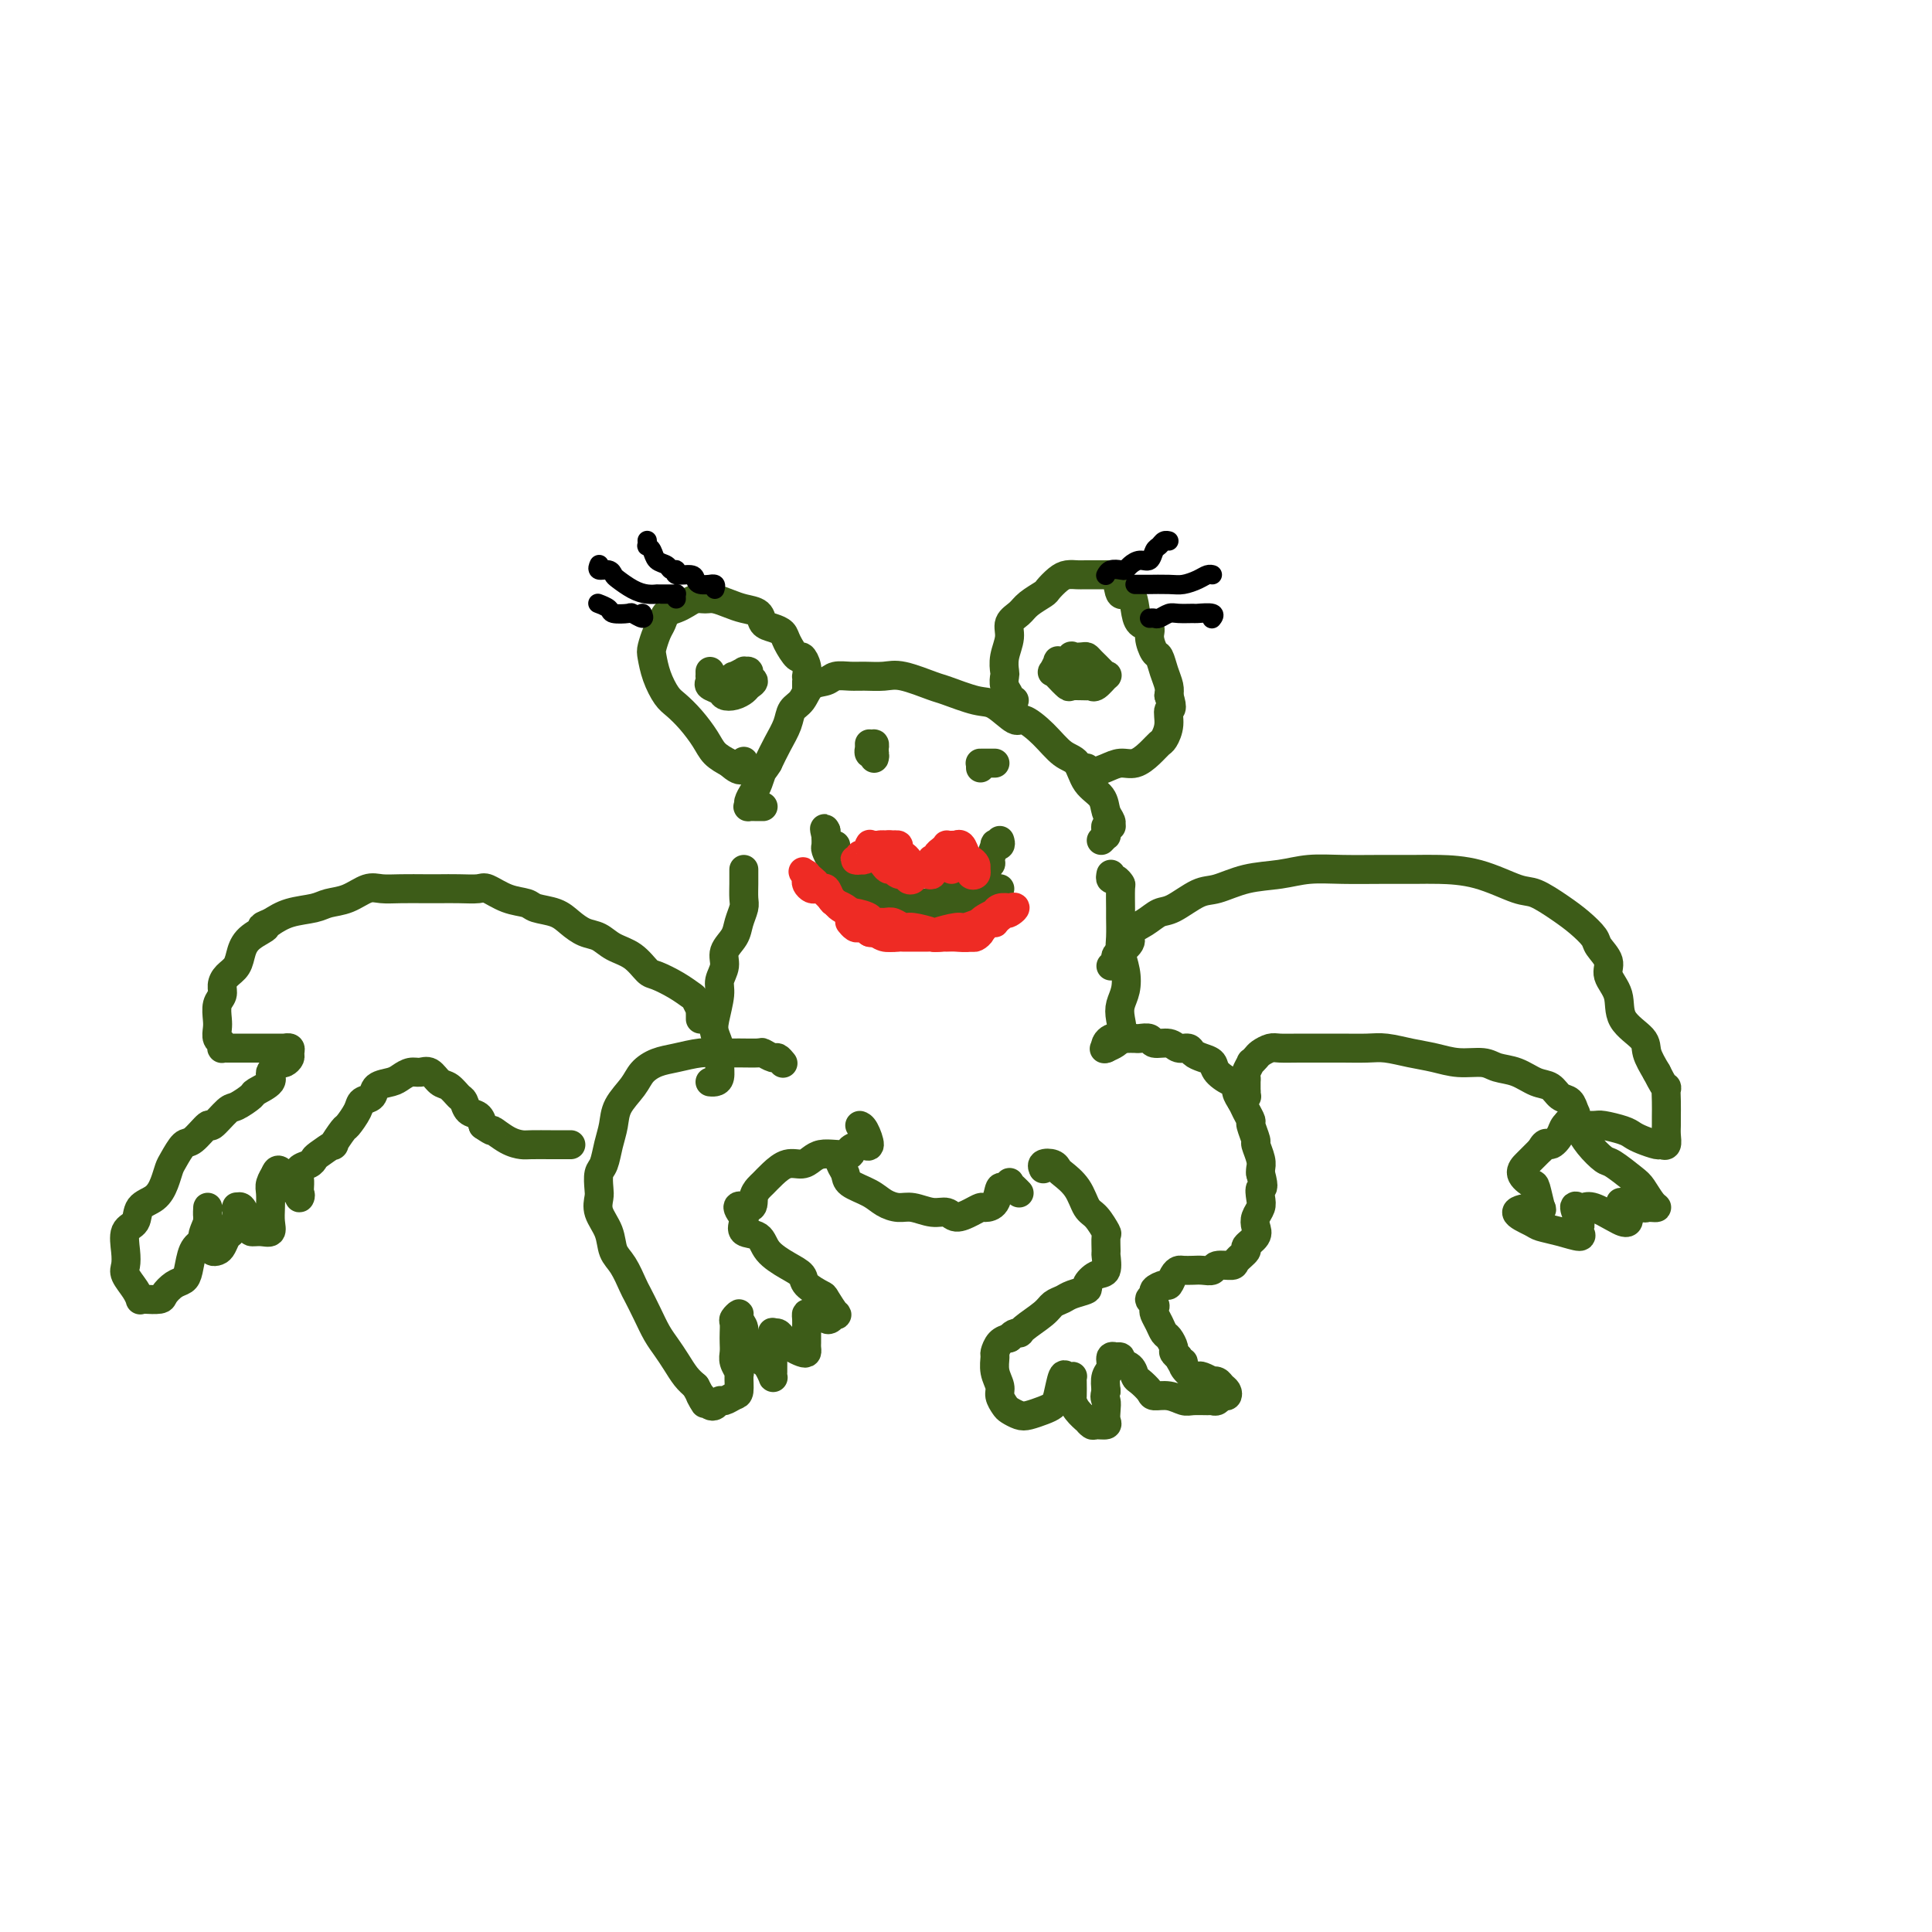 <svg viewBox='0 0 400 400' version='1.1' xmlns='http://www.w3.org/2000/svg' xmlns:xlink='http://www.w3.org/1999/xlink'><g fill='none' stroke='#3D5C18' stroke-width='6' stroke-linecap='round' stroke-linejoin='round'><path d='M228,174c0.425,-0.445 0.850,-0.890 1,-1c0.150,-0.110 0.026,0.115 0,0c-0.026,-0.115 0.047,-0.569 0,-1c-0.047,-0.431 -0.212,-0.838 0,-1c0.212,-0.162 0.802,-0.077 1,0c0.198,0.077 0.005,0.146 0,0c-0.005,-0.146 0.179,-0.508 0,-1c-0.179,-0.492 -0.722,-1.113 -1,-2c-0.278,-0.887 -0.292,-2.039 -1,-3c-0.708,-0.961 -2.109,-1.730 -3,-3c-0.891,-1.270 -1.273,-3.041 -2,-4c-0.727,-0.959 -1.801,-1.105 -3,-2c-1.199,-0.895 -2.523,-2.539 -4,-4c-1.477,-1.461 -3.107,-2.738 -4,-3c-0.893,-0.262 -1.051,0.492 -2,0c-0.949,-0.492 -2.691,-2.230 -4,-3c-1.309,-0.770 -2.187,-0.570 -4,-1c-1.813,-0.430 -4.561,-1.488 -6,-2c-1.439,-0.512 -1.567,-0.477 -3,-1c-1.433,-0.523 -4.170,-1.605 -6,-2c-1.830,-0.395 -2.754,-0.102 -4,0c-1.246,0.102 -2.813,0.014 -4,0c-1.187,-0.014 -1.994,0.044 -3,0c-1.006,-0.044 -2.210,-0.192 -3,0c-0.790,0.192 -1.167,0.725 -2,1c-0.833,0.275 -2.124,0.292 -3,1c-0.876,0.708 -1.337,2.107 -2,3c-0.663,0.893 -1.528,1.281 -2,2c-0.472,0.719 -0.550,1.771 -1,3c-0.450,1.229 -1.271,2.637 -2,4c-0.729,1.363 -1.364,2.682 -2,4'/><path d='M159,158c-1.570,2.545 -0.995,0.906 -1,1c-0.005,0.094 -0.592,1.920 -1,3c-0.408,1.080 -0.639,1.414 -1,2c-0.361,0.586 -0.853,1.425 -1,2c-0.147,0.575 0.052,0.886 0,1c-0.052,0.114 -0.354,0.031 0,0c0.354,-0.031 1.365,-0.008 2,0c0.635,0.008 0.896,0.002 1,0c0.104,-0.002 0.052,-0.001 0,0'/><path d='M167,143c-0.000,-0.444 -0.000,-0.888 0,-1c0.000,-0.112 0.001,0.108 0,0c-0.001,-0.108 -0.004,-0.545 0,-1c0.004,-0.455 0.013,-0.928 0,-1c-0.013,-0.072 -0.049,0.258 0,0c0.049,-0.258 0.183,-1.105 0,-2c-0.183,-0.895 -0.681,-1.837 -1,-2c-0.319,-0.163 -0.457,0.452 -1,0c-0.543,-0.452 -1.492,-1.970 -2,-3c-0.508,-1.030 -0.576,-1.571 -1,-2c-0.424,-0.429 -1.204,-0.745 -2,-1c-0.796,-0.255 -1.606,-0.451 -2,-1c-0.394,-0.549 -0.370,-1.453 -1,-2c-0.630,-0.547 -1.912,-0.736 -3,-1c-1.088,-0.264 -1.982,-0.604 -3,-1c-1.018,-0.396 -2.159,-0.849 -3,-1c-0.841,-0.151 -1.381,0.000 -2,0c-0.619,-0.000 -1.318,-0.151 -2,0c-0.682,0.151 -1.348,0.606 -2,1c-0.652,0.394 -1.288,0.729 -2,1c-0.712,0.271 -1.498,0.480 -2,1c-0.502,0.520 -0.721,1.352 -1,2c-0.279,0.648 -0.619,1.112 -1,2c-0.381,0.888 -0.805,2.201 -1,3c-0.195,0.799 -0.163,1.084 0,2c0.163,0.916 0.456,2.465 1,4c0.544,1.535 1.338,3.058 2,4c0.662,0.942 1.191,1.302 2,2c0.809,0.698 1.897,1.733 3,3c1.103,1.267 2.220,2.764 3,4c0.780,1.236 1.223,2.210 2,3c0.777,0.790 1.889,1.395 3,2'/><path d='M151,158c3.000,2.786 3.000,0.750 3,0c0.000,-0.750 0.000,-0.214 0,0c0.000,0.214 0.000,0.107 0,0'/><path d='M210,145c-0.425,0.005 -0.850,0.010 -1,0c-0.150,-0.010 -0.026,-0.034 0,0c0.026,0.034 -0.045,0.127 0,0c0.045,-0.127 0.207,-0.473 0,-1c-0.207,-0.527 -0.783,-1.236 -1,-2c-0.217,-0.764 -0.074,-1.584 0,-2c0.074,-0.416 0.079,-0.429 0,-1c-0.079,-0.571 -0.241,-1.700 0,-3c0.241,-1.300 0.884,-2.772 1,-4c0.116,-1.228 -0.296,-2.212 0,-3c0.296,-0.788 1.301,-1.381 2,-2c0.699,-0.619 1.093,-1.266 2,-2c0.907,-0.734 2.327,-1.556 3,-2c0.673,-0.444 0.601,-0.511 1,-1c0.399,-0.489 1.271,-1.399 2,-2c0.729,-0.601 1.314,-0.893 2,-1c0.686,-0.107 1.473,-0.028 2,0c0.527,0.028 0.795,0.005 2,0c1.205,-0.005 3.349,0.007 4,0c0.651,-0.007 -0.190,-0.032 0,0c0.190,0.032 1.412,0.120 2,1c0.588,0.880 0.544,2.550 1,3c0.456,0.450 1.414,-0.320 2,0c0.586,0.320 0.801,1.729 1,3c0.199,1.271 0.382,2.405 1,3c0.618,0.595 1.671,0.652 2,1c0.329,0.348 -0.066,0.989 0,2c0.066,1.011 0.592,2.392 1,3c0.408,0.608 0.697,0.441 1,1c0.303,0.559 0.620,1.843 1,3c0.380,1.157 0.823,2.188 1,3c0.177,0.812 0.089,1.406 0,2'/><path d='M242,144c1.069,3.328 0.243,2.649 0,3c-0.243,0.351 0.098,1.734 0,3c-0.098,1.266 -0.634,2.415 -1,3c-0.366,0.585 -0.562,0.604 -1,1c-0.438,0.396 -1.119,1.168 -2,2c-0.881,0.832 -1.963,1.725 -3,2c-1.037,0.275 -2.029,-0.069 -3,0c-0.971,0.069 -1.920,0.551 -3,1c-1.080,0.449 -2.289,0.866 -3,1c-0.711,0.134 -0.922,-0.016 -1,0c-0.078,0.016 -0.021,0.197 0,0c0.021,-0.197 0.006,-0.770 0,-1c-0.006,-0.230 -0.003,-0.115 0,0'/><path d='M220,137c-0.452,0.062 -0.904,0.123 -1,0c-0.096,-0.123 0.164,-0.432 0,0c-0.164,0.432 -0.751,1.604 -1,2c-0.249,0.396 -0.162,0.015 0,0c0.162,-0.015 0.397,0.335 1,1c0.603,0.665 1.575,1.644 2,2c0.425,0.356 0.303,0.088 1,0c0.697,-0.088 2.212,0.005 3,0c0.788,-0.005 0.850,-0.109 1,0c0.150,0.109 0.387,0.429 1,0c0.613,-0.429 1.601,-1.607 2,-2c0.399,-0.393 0.210,-0.000 0,0c-0.210,0.000 -0.442,-0.392 -1,-1c-0.558,-0.608 -1.442,-1.433 -2,-2c-0.558,-0.567 -0.790,-0.877 -1,-1c-0.210,-0.123 -0.398,-0.058 -1,0c-0.602,0.058 -1.619,0.110 -2,0c-0.381,-0.110 -0.126,-0.383 0,0c0.126,0.383 0.124,1.423 0,2c-0.124,0.577 -0.369,0.692 0,1c0.369,0.308 1.354,0.810 2,1c0.646,0.190 0.954,0.067 1,0c0.046,-0.067 -0.170,-0.078 0,0c0.170,0.078 0.725,0.245 1,0c0.275,-0.245 0.270,-0.901 0,-1c-0.270,-0.099 -0.803,0.358 -1,0c-0.197,-0.358 -0.056,-1.531 0,-2c0.056,-0.469 0.028,-0.235 0,0'/><path d='M147,139c0.004,0.446 0.008,0.893 0,1c-0.008,0.107 -0.028,-0.125 0,0c0.028,0.125 0.104,0.609 0,1c-0.104,0.391 -0.389,0.690 0,1c0.389,0.310 1.452,0.630 2,1c0.548,0.370 0.583,0.790 1,1c0.417,0.210 1.218,0.211 2,0c0.782,-0.211 1.545,-0.635 2,-1c0.455,-0.365 0.601,-0.672 1,-1c0.399,-0.328 1.051,-0.677 1,-1c-0.051,-0.323 -0.806,-0.618 -1,-1c-0.194,-0.382 0.173,-0.849 0,-1c-0.173,-0.151 -0.885,0.016 -1,0c-0.115,-0.016 0.365,-0.213 0,0c-0.365,0.213 -1.577,0.838 -2,1c-0.423,0.162 -0.057,-0.139 0,0c0.057,0.139 -0.195,0.717 0,1c0.195,0.283 0.836,0.272 1,0c0.164,-0.272 -0.148,-0.804 0,-1c0.148,-0.196 0.757,-0.056 1,0c0.243,0.056 0.122,0.028 0,0'/><path d='M207,174c0.123,0.399 0.245,0.799 0,1c-0.245,0.201 -0.858,0.204 -1,0c-0.142,-0.204 0.188,-0.616 0,0c-0.188,0.616 -0.893,2.259 -1,3c-0.107,0.741 0.386,0.580 0,1c-0.386,0.420 -1.650,1.422 -2,2c-0.350,0.578 0.216,0.732 0,1c-0.216,0.268 -1.213,0.650 -2,1c-0.787,0.350 -1.366,0.667 -2,1c-0.634,0.333 -1.325,0.681 -2,1c-0.675,0.319 -1.336,0.608 -2,1c-0.664,0.392 -1.333,0.886 -2,1c-0.667,0.114 -1.333,-0.151 -2,0c-0.667,0.151 -1.334,0.717 -2,1c-0.666,0.283 -1.329,0.283 -2,0c-0.671,-0.283 -1.348,-0.851 -2,-1c-0.652,-0.149 -1.278,0.120 -2,0c-0.722,-0.120 -1.541,-0.628 -2,-1c-0.459,-0.372 -0.557,-0.609 -1,-1c-0.443,-0.391 -1.232,-0.935 -2,-1c-0.768,-0.065 -1.515,0.349 -2,0c-0.485,-0.349 -0.708,-1.459 -1,-2c-0.292,-0.541 -0.653,-0.511 -1,-1c-0.347,-0.489 -0.682,-1.497 -1,-2c-0.318,-0.503 -0.621,-0.502 -1,-1c-0.379,-0.498 -0.833,-1.494 -1,-2c-0.167,-0.506 -0.045,-0.521 0,-1c0.045,-0.479 0.013,-1.423 0,-2c-0.013,-0.577 -0.006,-0.789 0,-1'/><path d='M171,172c-0.607,-1.287 -0.125,0.495 0,1c0.125,0.505 -0.109,-0.266 0,0c0.109,0.266 0.559,1.568 1,2c0.441,0.432 0.873,-0.005 1,0c0.127,0.005 -0.051,0.452 0,1c0.051,0.548 0.333,1.199 1,2c0.667,0.801 1.721,1.754 2,2c0.279,0.246 -0.217,-0.214 0,0c0.217,0.214 1.146,1.104 2,2c0.854,0.896 1.633,1.799 2,2c0.367,0.201 0.321,-0.301 1,0c0.679,0.301 2.082,1.405 3,2c0.918,0.595 1.352,0.681 2,1c0.648,0.319 1.509,0.871 2,1c0.491,0.129 0.611,-0.166 1,0c0.389,0.166 1.049,0.791 2,1c0.951,0.209 2.195,0.000 3,0c0.805,-0.000 1.170,0.208 2,0c0.830,-0.208 2.125,-0.834 3,-1c0.875,-0.166 1.331,0.127 2,0c0.669,-0.127 1.551,-0.675 2,-1c0.449,-0.325 0.464,-0.427 1,-1c0.536,-0.573 1.594,-1.618 2,-2c0.406,-0.382 0.160,-0.102 0,0c-0.160,0.102 -0.235,0.028 0,0c0.235,-0.028 0.782,-0.008 1,0c0.218,0.008 0.109,0.004 0,0'/><path d='M180,155c0.422,-0.541 0.845,-1.082 1,-1c0.155,0.082 0.043,0.789 0,1c-0.043,0.211 -0.015,-0.072 0,0c0.015,0.072 0.018,0.499 0,1c-0.018,0.501 -0.057,1.078 0,1c0.057,-0.078 0.212,-0.809 0,-1c-0.212,-0.191 -0.789,0.159 -1,0c-0.211,-0.159 -0.057,-0.826 0,-1c0.057,-0.174 0.015,0.145 0,0c-0.015,-0.145 -0.004,-0.756 0,-1c0.004,-0.244 0.002,-0.122 0,0'/><path d='M203,159c0.002,-0.423 0.004,-0.845 0,-1c-0.004,-0.155 -0.012,-0.041 0,0c0.012,0.041 0.046,0.011 0,0c-0.046,-0.011 -0.170,-0.003 0,0c0.170,0.003 0.634,0.001 1,0c0.366,-0.001 0.634,-0.000 1,0c0.366,0.000 0.829,0.000 1,0c0.171,-0.000 0.049,-0.000 0,0c-0.049,0.000 -0.024,0.000 0,0'/><path d='M229,217c-0.007,-0.022 -0.014,-0.044 0,0c0.014,0.044 0.048,0.156 0,0c-0.048,-0.156 -0.178,-0.578 0,-1c0.178,-0.422 0.662,-0.845 1,-1c0.338,-0.155 0.529,-0.043 1,0c0.471,0.043 1.224,0.015 2,0c0.776,-0.015 1.577,-0.019 2,0c0.423,0.019 0.469,0.062 1,0c0.531,-0.062 1.547,-0.228 2,0c0.453,0.228 0.344,0.849 1,1c0.656,0.151 2.076,-0.166 3,0c0.924,0.166 1.351,0.817 2,1c0.649,0.183 1.520,-0.103 2,0c0.480,0.103 0.570,0.596 1,1c0.430,0.404 1.201,0.720 2,1c0.799,0.280 1.625,0.526 2,1c0.375,0.474 0.300,1.177 1,2c0.700,0.823 2.176,1.767 3,2c0.824,0.233 0.995,-0.246 1,0c0.005,0.246 -0.158,1.215 0,2c0.158,0.785 0.635,1.384 1,2c0.365,0.616 0.619,1.248 1,2c0.381,0.752 0.891,1.622 1,2c0.109,0.378 -0.181,0.262 0,1c0.181,0.738 0.833,2.330 1,3c0.167,0.670 -0.151,0.417 0,1c0.151,0.583 0.771,2.003 1,3c0.229,0.997 0.065,1.571 0,2c-0.065,0.429 -0.033,0.715 0,1'/><path d='M261,243c0.932,3.523 0.263,2.831 0,3c-0.263,0.169 -0.121,1.200 0,2c0.121,0.800 0.220,1.370 0,2c-0.220,0.630 -0.761,1.320 -1,2c-0.239,0.680 -0.176,1.352 0,2c0.176,0.648 0.467,1.274 0,2c-0.467,0.726 -1.691,1.553 -2,2c-0.309,0.447 0.297,0.516 0,1c-0.297,0.484 -1.497,1.384 -2,2c-0.503,0.616 -0.308,0.950 -1,1c-0.692,0.050 -2.269,-0.183 -3,0c-0.731,0.183 -0.616,0.781 -1,1c-0.384,0.219 -1.269,0.061 -2,0c-0.731,-0.061 -1.310,-0.023 -2,0c-0.690,0.023 -1.493,0.030 -2,0c-0.507,-0.030 -0.718,-0.096 -1,0c-0.282,0.096 -0.635,0.354 -1,1c-0.365,0.646 -0.744,1.679 -1,2c-0.256,0.321 -0.391,-0.069 -1,0c-0.609,0.069 -1.694,0.596 -2,1c-0.306,0.404 0.166,0.685 0,1c-0.166,0.315 -0.970,0.664 -1,1c-0.030,0.336 0.713,0.657 1,1c0.287,0.343 0.118,0.707 0,1c-0.118,0.293 -0.185,0.516 0,1c0.185,0.484 0.623,1.229 1,2c0.377,0.771 0.692,1.569 1,2c0.308,0.431 0.608,0.497 1,1c0.392,0.503 0.875,1.443 1,2c0.125,0.557 -0.107,0.731 0,1c0.107,0.269 0.554,0.635 1,1'/><path d='M244,281c1.029,2.364 1.100,1.273 1,1c-0.100,-0.273 -0.373,0.270 0,1c0.373,0.730 1.391,1.646 2,2c0.609,0.354 0.807,0.147 1,0c0.193,-0.147 0.380,-0.232 1,0c0.620,0.232 1.672,0.783 2,1c0.328,0.217 -0.069,0.101 0,0c0.069,-0.101 0.604,-0.186 1,0c0.396,0.186 0.653,0.642 1,1c0.347,0.358 0.783,0.618 1,1c0.217,0.382 0.215,0.887 0,1c-0.215,0.113 -0.642,-0.166 -1,0c-0.358,0.166 -0.647,0.778 -1,1c-0.353,0.222 -0.768,0.056 -1,0c-0.232,-0.056 -0.279,-0.000 -1,0c-0.721,0.000 -2.114,-0.054 -3,0c-0.886,0.054 -1.263,0.218 -2,0c-0.737,-0.218 -1.833,-0.817 -3,-1c-1.167,-0.183 -2.405,0.049 -3,0c-0.595,-0.049 -0.545,-0.380 -1,-1c-0.455,-0.620 -1.413,-1.529 -2,-2c-0.587,-0.471 -0.802,-0.505 -1,-1c-0.198,-0.495 -0.378,-1.453 -1,-2c-0.622,-0.547 -1.687,-0.684 -2,-1c-0.313,-0.316 0.127,-0.811 0,-1c-0.127,-0.189 -0.822,-0.074 -1,0c-0.178,0.074 0.162,0.105 0,0c-0.162,-0.105 -0.827,-0.348 -1,0c-0.173,0.348 0.146,1.286 0,2c-0.146,0.714 -0.756,1.204 -1,2c-0.244,0.796 -0.122,1.898 0,3'/><path d='M229,288c-0.466,1.443 -0.132,1.549 0,2c0.132,0.451 0.061,1.246 0,2c-0.061,0.754 -0.112,1.466 0,2c0.112,0.534 0.385,0.891 0,1c-0.385,0.109 -1.430,-0.029 -2,0c-0.570,0.029 -0.664,0.225 -1,0c-0.336,-0.225 -0.913,-0.870 -1,-1c-0.087,-0.130 0.317,0.256 0,0c-0.317,-0.256 -1.353,-1.154 -2,-2c-0.647,-0.846 -0.905,-1.638 -1,-2c-0.095,-0.362 -0.029,-0.292 0,-1c0.029,-0.708 0.019,-2.193 0,-3c-0.019,-0.807 -0.047,-0.935 0,-1c0.047,-0.065 0.168,-0.067 0,0c-0.168,0.067 -0.624,0.203 -1,0c-0.376,-0.203 -0.671,-0.744 -1,0c-0.329,0.744 -0.693,2.775 -1,4c-0.307,1.225 -0.558,1.646 -1,2c-0.442,0.354 -1.074,0.643 -2,1c-0.926,0.357 -2.147,0.783 -3,1c-0.853,0.217 -1.338,0.225 -2,0c-0.662,-0.225 -1.502,-0.681 -2,-1c-0.498,-0.319 -0.655,-0.499 -1,-1c-0.345,-0.501 -0.878,-1.324 -1,-2c-0.122,-0.676 0.166,-1.207 0,-2c-0.166,-0.793 -0.785,-1.848 -1,-3c-0.215,-1.152 -0.027,-2.402 0,-3c0.027,-0.598 -0.108,-0.546 0,-1c0.108,-0.454 0.459,-1.416 1,-2c0.541,-0.584 1.270,-0.792 2,-1'/><path d='M209,277c0.915,-1.290 1.701,-1.014 2,-1c0.299,0.014 0.109,-0.234 1,-1c0.891,-0.766 2.863,-2.051 4,-3c1.137,-0.949 1.438,-1.563 2,-2c0.562,-0.437 1.386,-0.699 2,-1c0.614,-0.301 1.020,-0.642 2,-1c0.980,-0.358 2.536,-0.734 3,-1c0.464,-0.266 -0.163,-0.422 0,-1c0.163,-0.578 1.115,-1.577 2,-2c0.885,-0.423 1.703,-0.268 2,-1c0.297,-0.732 0.074,-2.350 0,-3c-0.074,-0.650 0.002,-0.332 0,-1c-0.002,-0.668 -0.082,-2.321 0,-3c0.082,-0.679 0.327,-0.385 0,-1c-0.327,-0.615 -1.226,-2.139 -2,-3c-0.774,-0.861 -1.425,-1.057 -2,-2c-0.575,-0.943 -1.076,-2.632 -2,-4c-0.924,-1.368 -2.272,-2.415 -3,-3c-0.728,-0.585 -0.836,-0.706 -1,-1c-0.164,-0.294 -0.384,-0.759 -1,-1c-0.616,-0.241 -1.627,-0.257 -2,0c-0.373,0.257 -0.106,0.788 0,1c0.106,0.212 0.053,0.106 0,0'/><path d='M162,220c0.099,0.121 0.198,0.243 0,0c-0.198,-0.243 -0.692,-0.850 -1,-1c-0.308,-0.150 -0.431,0.156 -1,0c-0.569,-0.156 -1.585,-0.775 -2,-1c-0.415,-0.225 -0.228,-0.057 -1,0c-0.772,0.057 -2.503,0.004 -4,0c-1.497,-0.004 -2.761,0.043 -4,0c-1.239,-0.043 -2.452,-0.175 -4,0c-1.548,0.175 -3.430,0.658 -5,1c-1.570,0.342 -2.826,0.545 -4,1c-1.174,0.455 -2.265,1.163 -3,2c-0.735,0.837 -1.114,1.804 -2,3c-0.886,1.196 -2.280,2.623 -3,4c-0.720,1.377 -0.768,2.705 -1,4c-0.232,1.295 -0.650,2.559 -1,4c-0.350,1.441 -0.631,3.060 -1,4c-0.369,0.940 -0.824,1.202 -1,2c-0.176,0.798 -0.073,2.132 0,3c0.073,0.868 0.116,1.270 0,2c-0.116,0.730 -0.392,1.789 0,3c0.392,1.211 1.452,2.574 2,4c0.548,1.426 0.584,2.916 1,4c0.416,1.084 1.214,1.764 2,3c0.786,1.236 1.562,3.030 2,4c0.438,0.970 0.540,1.116 1,2c0.460,0.884 1.278,2.506 2,4c0.722,1.494 1.348,2.862 2,4c0.652,1.138 1.329,2.047 2,3c0.671,0.953 1.334,1.949 2,3c0.666,1.051 1.333,2.157 2,3c0.667,0.843 1.333,1.421 2,2'/><path d='M144,287c3.273,5.977 1.455,2.918 1,2c-0.455,-0.918 0.455,0.305 1,1c0.545,0.695 0.727,0.862 1,1c0.273,0.138 0.637,0.246 1,0c0.363,-0.246 0.724,-0.847 1,-1c0.276,-0.153 0.467,0.143 1,0c0.533,-0.143 1.407,-0.724 2,-1c0.593,-0.276 0.905,-0.248 1,-1c0.095,-0.752 -0.027,-2.284 0,-3c0.027,-0.716 0.203,-0.614 0,-1c-0.203,-0.386 -0.786,-1.259 -1,-2c-0.214,-0.741 -0.058,-1.350 0,-2c0.058,-0.650 0.020,-1.341 0,-2c-0.020,-0.659 -0.021,-1.285 0,-2c0.021,-0.715 0.062,-1.520 0,-2c-0.062,-0.480 -0.229,-0.634 0,-1c0.229,-0.366 0.853,-0.944 1,-1c0.147,-0.056 -0.182,0.408 0,1c0.182,0.592 0.875,1.311 1,2c0.125,0.689 -0.318,1.349 0,2c0.318,0.651 1.395,1.292 2,2c0.605,0.708 0.736,1.483 1,2c0.264,0.517 0.659,0.777 1,1c0.341,0.223 0.627,0.411 1,1c0.373,0.589 0.832,1.581 1,2c0.168,0.419 0.045,0.267 0,0c-0.045,-0.267 -0.012,-0.649 0,-1c0.012,-0.351 0.003,-0.671 0,-1c-0.003,-0.329 -0.001,-0.665 0,-1c0.001,-0.335 0.000,-0.667 0,-1c-0.000,-0.333 -0.000,-0.666 0,-1'/><path d='M160,280c-0.003,-1.104 -0.012,-1.365 0,-2c0.012,-0.635 0.045,-1.645 0,-2c-0.045,-0.355 -0.168,-0.054 0,0c0.168,0.054 0.626,-0.140 1,0c0.374,0.140 0.664,0.613 1,1c0.336,0.387 0.717,0.689 1,1c0.283,0.311 0.468,0.630 1,1c0.532,0.370 1.410,0.790 2,1c0.590,0.210 0.890,0.208 1,0c0.110,-0.208 0.030,-0.623 0,-1c-0.030,-0.377 -0.008,-0.718 0,-1c0.008,-0.282 0.004,-0.506 0,-1c-0.004,-0.494 -0.008,-1.258 0,-2c0.008,-0.742 0.030,-1.463 0,-2c-0.030,-0.537 -0.110,-0.889 0,-1c0.110,-0.111 0.411,0.018 1,0c0.589,-0.018 1.466,-0.184 2,0c0.534,0.184 0.724,0.718 1,1c0.276,0.282 0.637,0.312 1,0c0.363,-0.312 0.727,-0.965 1,-1c0.273,-0.035 0.453,0.549 0,0c-0.453,-0.549 -1.541,-2.229 -2,-3c-0.459,-0.771 -0.291,-0.632 -1,-1c-0.709,-0.368 -2.296,-1.244 -3,-2c-0.704,-0.756 -0.526,-1.392 -1,-2c-0.474,-0.608 -1.602,-1.189 -3,-2c-1.398,-0.811 -3.068,-1.853 -4,-3c-0.932,-1.147 -1.126,-2.400 -2,-3c-0.874,-0.600 -2.428,-0.546 -3,-1c-0.572,-0.454 -0.164,-1.415 0,-2c0.164,-0.585 0.082,-0.792 0,-1'/><path d='M154,252c-2.760,-3.455 -0.160,-2.094 1,-2c1.160,0.094 0.880,-1.079 1,-2c0.120,-0.921 0.641,-1.591 1,-2c0.359,-0.409 0.558,-0.557 1,-1c0.442,-0.443 1.129,-1.180 2,-2c0.871,-0.820 1.926,-1.722 3,-2c1.074,-0.278 2.166,0.070 3,0c0.834,-0.070 1.409,-0.557 2,-1c0.591,-0.443 1.199,-0.840 2,-1c0.801,-0.160 1.797,-0.082 3,0c1.203,0.082 2.614,0.168 3,0c0.386,-0.168 -0.253,-0.591 0,-1c0.253,-0.409 1.399,-0.803 2,-1c0.601,-0.197 0.658,-0.196 1,0c0.342,0.196 0.968,0.589 1,0c0.032,-0.589 -0.530,-2.159 -1,-3c-0.470,-0.841 -0.849,-0.955 -1,-1c-0.151,-0.045 -0.076,-0.023 0,0'/><path d='M175,240c-0.431,0.018 -0.861,0.035 -1,0c-0.139,-0.035 0.014,-0.123 0,0c-0.014,0.123 -0.195,0.456 0,1c0.195,0.544 0.765,1.299 1,2c0.235,0.701 0.134,1.350 1,2c0.866,0.650 2.700,1.303 4,2c1.300,0.697 2.067,1.439 3,2c0.933,0.561 2.031,0.939 3,1c0.969,0.061 1.810,-0.197 3,0c1.190,0.197 2.728,0.848 4,1c1.272,0.152 2.276,-0.194 3,0c0.724,0.194 1.167,0.927 2,1c0.833,0.073 2.054,-0.514 3,-1c0.946,-0.486 1.615,-0.872 2,-1c0.385,-0.128 0.485,0.001 1,0c0.515,-0.001 1.444,-0.130 2,-1c0.556,-0.870 0.740,-2.479 1,-3c0.260,-0.521 0.595,0.046 1,0c0.405,-0.046 0.879,-0.706 1,-1c0.121,-0.294 -0.112,-0.223 0,0c0.112,0.223 0.569,0.599 1,1c0.431,0.401 0.838,0.829 1,1c0.162,0.171 0.081,0.086 0,0'/><path d='M230,181c-0.083,0.453 -0.166,0.906 0,1c0.166,0.094 0.580,-0.171 1,0c0.420,0.171 0.845,0.777 1,1c0.155,0.223 0.041,0.064 0,1c-0.041,0.936 -0.007,2.966 0,4c0.007,1.034 -0.011,1.070 0,2c0.011,0.930 0.052,2.752 0,4c-0.052,1.248 -0.197,1.922 0,3c0.197,1.078 0.735,2.561 1,4c0.265,1.439 0.256,2.834 0,4c-0.256,1.166 -0.759,2.102 -1,3c-0.241,0.898 -0.219,1.756 0,3c0.219,1.244 0.636,2.873 0,4c-0.636,1.127 -2.325,1.750 -3,2c-0.675,0.250 -0.338,0.125 0,0'/><path d='M154,180c-0.002,0.276 -0.004,0.552 0,1c0.004,0.448 0.013,1.067 0,2c-0.013,0.933 -0.050,2.178 0,3c0.050,0.822 0.186,1.220 0,2c-0.186,0.780 -0.695,1.942 -1,3c-0.305,1.058 -0.406,2.014 -1,3c-0.594,0.986 -1.679,2.004 -2,3c-0.321,0.996 0.123,1.971 0,3c-0.123,1.029 -0.814,2.113 -1,3c-0.186,0.887 0.132,1.577 0,3c-0.132,1.423 -0.714,3.579 -1,5c-0.286,1.421 -0.276,2.108 0,3c0.276,0.892 0.816,1.990 1,3c0.184,1.010 0.011,1.931 0,3c-0.011,1.069 0.141,2.287 0,3c-0.141,0.713 -0.577,0.923 -1,1c-0.423,0.077 -0.835,0.022 -1,0c-0.165,-0.022 -0.082,-0.011 0,0'/><path d='M145,211c0.007,-0.294 0.014,-0.589 0,-1c-0.014,-0.411 -0.050,-0.939 0,-1c0.050,-0.061 0.186,0.344 0,0c-0.186,-0.344 -0.692,-1.438 -1,-2c-0.308,-0.562 -0.416,-0.591 -1,-1c-0.584,-0.409 -1.644,-1.197 -3,-2c-1.356,-0.803 -3.010,-1.619 -4,-2c-0.990,-0.381 -1.318,-0.325 -2,-1c-0.682,-0.675 -1.719,-2.082 -3,-3c-1.281,-0.918 -2.806,-1.349 -4,-2c-1.194,-0.651 -2.057,-1.522 -3,-2c-0.943,-0.478 -1.966,-0.562 -3,-1c-1.034,-0.438 -2.078,-1.229 -3,-2c-0.922,-0.771 -1.721,-1.520 -3,-2c-1.279,-0.480 -3.037,-0.689 -4,-1c-0.963,-0.311 -1.131,-0.724 -2,-1c-0.869,-0.276 -2.438,-0.414 -4,-1c-1.562,-0.586 -3.115,-1.621 -4,-2c-0.885,-0.379 -1.100,-0.102 -2,0c-0.900,0.102 -2.485,0.028 -4,0c-1.515,-0.028 -2.960,-0.009 -4,0c-1.040,0.009 -1.674,0.009 -3,0c-1.326,-0.009 -3.346,-0.028 -5,0c-1.654,0.028 -2.944,0.102 -4,0c-1.056,-0.102 -1.878,-0.379 -3,0c-1.122,0.379 -2.544,1.414 -4,2c-1.456,0.586 -2.947,0.724 -4,1c-1.053,0.276 -1.668,0.690 -3,1c-1.332,0.310 -3.381,0.517 -5,1c-1.619,0.483 -2.810,1.241 -4,2'/><path d='M56,191c-3.169,1.226 -1.090,0.790 -1,1c0.090,0.210 -1.808,1.067 -3,2c-1.192,0.933 -1.677,1.941 -2,3c-0.323,1.059 -0.483,2.170 -1,3c-0.517,0.830 -1.393,1.381 -2,2c-0.607,0.619 -0.947,1.306 -1,2c-0.053,0.694 0.181,1.394 0,2c-0.181,0.606 -0.777,1.118 -1,2c-0.223,0.882 -0.074,2.135 0,3c0.074,0.865 0.072,1.342 0,2c-0.072,0.658 -0.213,1.497 0,2c0.213,0.503 0.781,0.671 1,1c0.219,0.329 0.090,0.820 0,1c-0.090,0.180 -0.140,0.048 0,0c0.140,-0.048 0.470,-0.013 1,0c0.530,0.013 1.259,0.003 2,0c0.741,-0.003 1.494,-0.001 2,0c0.506,0.001 0.764,0.000 1,0c0.236,-0.000 0.449,-0.000 1,0c0.551,0.000 1.439,0.000 2,0c0.561,-0.000 0.795,-0.001 1,0c0.205,0.001 0.380,0.003 1,0c0.620,-0.003 1.683,-0.012 2,0c0.317,0.012 -0.114,0.045 0,0c0.114,-0.045 0.774,-0.170 1,0c0.226,0.170 0.019,0.633 0,1c-0.019,0.367 0.149,0.637 0,1c-0.149,0.363 -0.614,0.818 -1,1c-0.386,0.182 -0.693,0.091 -1,0'/><path d='M58,220c-0.655,0.826 -1.793,1.392 -2,2c-0.207,0.608 0.518,1.260 0,2c-0.518,0.740 -2.279,1.569 -3,2c-0.721,0.431 -0.401,0.462 -1,1c-0.599,0.538 -2.118,1.581 -3,2c-0.882,0.419 -1.128,0.215 -2,1c-0.872,0.785 -2.370,2.560 -3,3c-0.630,0.440 -0.392,-0.455 -1,0c-0.608,0.455 -2.060,2.260 -3,3c-0.940,0.740 -1.367,0.415 -2,1c-0.633,0.585 -1.473,2.081 -2,3c-0.527,0.919 -0.742,1.262 -1,2c-0.258,0.738 -0.560,1.873 -1,3c-0.440,1.127 -1.018,2.248 -2,3c-0.982,0.752 -2.368,1.136 -3,2c-0.632,0.864 -0.511,2.208 -1,3c-0.489,0.792 -1.589,1.030 -2,2c-0.411,0.970 -0.135,2.670 0,4c0.135,1.330 0.127,2.290 0,3c-0.127,0.710 -0.373,1.171 0,2c0.373,0.829 1.364,2.027 2,3c0.636,0.973 0.915,1.723 1,2c0.085,0.277 -0.024,0.081 0,0c0.024,-0.081 0.181,-0.049 1,0c0.819,0.049 2.300,0.114 3,0c0.700,-0.114 0.621,-0.408 1,-1c0.379,-0.592 1.218,-1.482 2,-2c0.782,-0.518 1.509,-0.665 2,-1c0.491,-0.335 0.748,-0.860 1,-2c0.252,-1.140 0.501,-2.897 1,-4c0.499,-1.103 1.250,-1.551 2,-2'/><path d='M42,257c1.332,-1.907 0.161,-0.676 0,-1c-0.161,-0.324 0.689,-2.203 1,-3c0.311,-0.797 0.083,-0.513 0,-1c-0.083,-0.487 -0.022,-1.747 0,-2c0.022,-0.253 0.005,0.499 0,1c-0.005,0.501 0.003,0.750 0,1c-0.003,0.250 -0.016,0.501 0,1c0.016,0.499 0.060,1.244 0,2c-0.060,0.756 -0.223,1.521 0,2c0.223,0.479 0.833,0.671 1,1c0.167,0.329 -0.110,0.795 0,1c0.110,0.205 0.608,0.151 1,0c0.392,-0.151 0.679,-0.398 1,-1c0.321,-0.602 0.675,-1.559 1,-2c0.325,-0.441 0.622,-0.366 1,-1c0.378,-0.634 0.836,-1.975 1,-3c0.164,-1.025 0.032,-1.733 0,-2c-0.032,-0.267 0.034,-0.093 0,0c-0.034,0.093 -0.168,0.106 0,0c0.168,-0.106 0.639,-0.330 1,0c0.361,0.330 0.612,1.214 1,2c0.388,0.786 0.913,1.473 1,2c0.087,0.527 -0.264,0.893 0,1c0.264,0.107 1.143,-0.044 2,0c0.857,0.044 1.693,0.283 2,0c0.307,-0.283 0.086,-1.088 0,-2c-0.086,-0.912 -0.037,-1.929 0,-3c0.037,-1.071 0.061,-2.194 0,-3c-0.061,-0.806 -0.209,-1.294 0,-2c0.209,-0.706 0.774,-1.630 1,-2c0.226,-0.370 0.113,-0.185 0,0'/><path d='M57,243c0.580,-1.740 1.528,-0.091 2,1c0.472,1.091 0.466,1.625 1,2c0.534,0.375 1.608,0.592 2,1c0.392,0.408 0.103,1.006 0,1c-0.103,-0.006 -0.021,-0.617 0,-1c0.021,-0.383 -0.019,-0.537 0,-1c0.019,-0.463 0.097,-1.236 0,-2c-0.097,-0.764 -0.368,-1.519 0,-2c0.368,-0.481 1.375,-0.686 2,-1c0.625,-0.314 0.868,-0.736 1,-1c0.132,-0.264 0.153,-0.369 1,-1c0.847,-0.631 2.521,-1.786 3,-2c0.479,-0.214 -0.238,0.514 0,0c0.238,-0.514 1.430,-2.269 2,-3c0.570,-0.731 0.518,-0.437 1,-1c0.482,-0.563 1.498,-1.982 2,-3c0.502,-1.018 0.491,-1.634 1,-2c0.509,-0.366 1.540,-0.480 2,-1c0.460,-0.520 0.350,-1.445 1,-2c0.650,-0.555 2.061,-0.739 3,-1c0.939,-0.261 1.406,-0.599 2,-1c0.594,-0.401 1.314,-0.866 2,-1c0.686,-0.134 1.339,0.062 2,0c0.661,-0.062 1.329,-0.383 2,0c0.671,0.383 1.345,1.468 2,2c0.655,0.532 1.293,0.509 2,1c0.707,0.491 1.485,1.496 2,2c0.515,0.504 0.767,0.506 1,1c0.233,0.494 0.447,1.479 1,2c0.553,0.521 1.444,0.577 2,1c0.556,0.423 0.778,1.211 1,2'/><path d='M100,233c2.636,1.823 1.725,0.881 2,1c0.275,0.119 1.736,1.300 3,2c1.264,0.700 2.332,0.920 3,1c0.668,0.080 0.936,0.022 2,0c1.064,-0.022 2.924,-0.006 4,0c1.076,0.006 1.367,0.002 2,0c0.633,-0.002 1.610,-0.000 2,0c0.390,0.000 0.195,0.000 0,0'/><path d='M230,200c0.435,-0.327 0.871,-0.654 1,-1c0.129,-0.346 -0.048,-0.711 0,-1c0.048,-0.289 0.320,-0.501 1,-1c0.680,-0.499 1.769,-1.283 2,-2c0.231,-0.717 -0.395,-1.366 0,-2c0.395,-0.634 1.811,-1.254 3,-2c1.189,-0.746 2.149,-1.618 3,-2c0.851,-0.382 1.591,-0.273 3,-1c1.409,-0.727 3.487,-2.290 5,-3c1.513,-0.710 2.460,-0.569 4,-1c1.540,-0.431 3.673,-1.436 6,-2c2.327,-0.564 4.849,-0.687 7,-1c2.151,-0.313 3.930,-0.816 6,-1c2.070,-0.184 4.430,-0.048 7,0c2.570,0.048 5.349,0.010 8,0c2.651,-0.010 5.173,0.009 7,0c1.827,-0.009 2.960,-0.046 5,0c2.040,0.046 4.986,0.175 8,1c3.014,0.825 6.097,2.346 8,3c1.903,0.654 2.627,0.439 4,1c1.373,0.561 3.395,1.897 5,3c1.605,1.103 2.792,1.975 4,3c1.208,1.025 2.436,2.205 3,3c0.564,0.795 0.463,1.205 1,2c0.537,0.795 1.714,1.973 2,3c0.286,1.027 -0.317,1.901 0,3c0.317,1.099 1.555,2.421 2,4c0.445,1.579 0.099,3.413 1,5c0.901,1.587 3.050,2.927 4,4c0.950,1.073 0.700,1.878 1,3c0.300,1.122 1.150,2.561 2,4'/><path d='M343,222c2.464,4.871 2.124,3.048 2,3c-0.124,-0.048 -0.032,1.679 0,3c0.032,1.321 0.005,2.234 0,3c-0.005,0.766 0.011,1.383 0,2c-0.011,0.617 -0.051,1.234 0,2c0.051,0.766 0.193,1.680 0,2c-0.193,0.320 -0.721,0.044 -1,0c-0.279,-0.044 -0.309,0.142 -1,0c-0.691,-0.142 -2.042,-0.612 -3,-1c-0.958,-0.388 -1.522,-0.693 -2,-1c-0.478,-0.307 -0.868,-0.617 -2,-1c-1.132,-0.383 -3.004,-0.840 -4,-1c-0.996,-0.160 -1.115,-0.025 -2,0c-0.885,0.025 -2.535,-0.060 -3,0c-0.465,0.060 0.256,0.266 0,0c-0.256,-0.266 -1.489,-1.005 -2,-1c-0.511,0.005 -0.298,0.755 0,1c0.298,0.245 0.683,-0.014 1,0c0.317,0.014 0.568,0.301 1,1c0.432,0.699 1.046,1.810 2,3c0.954,1.190 2.248,2.459 3,3c0.752,0.541 0.963,0.355 2,1c1.037,0.645 2.902,2.120 4,3c1.098,0.880 1.429,1.164 2,2c0.571,0.836 1.381,2.225 2,3c0.619,0.775 1.045,0.936 1,1c-0.045,0.064 -0.562,0.031 -1,0c-0.438,-0.031 -0.798,-0.060 -1,0c-0.202,0.060 -0.247,0.208 -1,0c-0.753,-0.208 -2.215,-0.774 -3,-1c-0.785,-0.226 -0.892,-0.113 -1,0'/><path d='M336,249c-0.932,-0.048 -0.263,-0.167 0,0c0.263,0.167 0.120,0.620 0,1c-0.120,0.380 -0.218,0.689 0,1c0.218,0.311 0.753,0.626 1,1c0.247,0.374 0.207,0.808 0,1c-0.207,0.192 -0.580,0.143 -1,0c-0.420,-0.143 -0.888,-0.381 -2,-1c-1.112,-0.619 -2.869,-1.619 -4,-2c-1.131,-0.381 -1.638,-0.141 -2,0c-0.362,0.141 -0.581,0.184 -1,0c-0.419,-0.184 -1.037,-0.595 -1,0c0.037,0.595 0.731,2.195 1,3c0.269,0.805 0.114,0.815 0,1c-0.114,0.185 -0.188,0.545 0,1c0.188,0.455 0.639,1.005 0,1c-0.639,-0.005 -2.367,-0.566 -4,-1c-1.633,-0.434 -3.171,-0.743 -4,-1c-0.829,-0.257 -0.951,-0.462 -2,-1c-1.049,-0.538 -3.026,-1.408 -3,-2c0.026,-0.592 2.056,-0.905 3,-1c0.944,-0.095 0.801,0.029 1,0c0.199,-0.029 0.738,-0.210 1,0c0.262,0.210 0.245,0.809 0,0c-0.245,-0.809 -0.719,-3.028 -1,-4c-0.281,-0.972 -0.371,-0.697 -1,-1c-0.629,-0.303 -1.797,-1.184 -2,-2c-0.203,-0.816 0.561,-1.566 1,-2c0.439,-0.434 0.554,-0.553 1,-1c0.446,-0.447 1.223,-1.224 2,-2'/><path d='M319,238c1.113,-2.141 1.395,-0.992 2,-1c0.605,-0.008 1.533,-1.172 2,-2c0.467,-0.828 0.473,-1.320 1,-2c0.527,-0.680 1.576,-1.548 2,-2c0.424,-0.452 0.225,-0.487 0,-1c-0.225,-0.513 -0.474,-1.503 -1,-2c-0.526,-0.497 -1.327,-0.500 -2,-1c-0.673,-0.500 -1.217,-1.497 -2,-2c-0.783,-0.503 -1.804,-0.512 -3,-1c-1.196,-0.488 -2.566,-1.454 -4,-2c-1.434,-0.546 -2.931,-0.671 -4,-1c-1.069,-0.329 -1.710,-0.863 -3,-1c-1.290,-0.137 -3.228,0.121 -5,0c-1.772,-0.121 -3.377,-0.621 -5,-1c-1.623,-0.379 -3.265,-0.637 -5,-1c-1.735,-0.363 -3.562,-0.829 -5,-1c-1.438,-0.171 -2.486,-0.046 -4,0c-1.514,0.046 -3.493,0.011 -5,0c-1.507,-0.011 -2.540,0.000 -4,0c-1.460,-0.000 -3.346,-0.011 -5,0c-1.654,0.011 -3.074,0.046 -4,0c-0.926,-0.046 -1.357,-0.172 -2,0c-0.643,0.172 -1.496,0.641 -2,1c-0.504,0.359 -0.657,0.606 -1,1c-0.343,0.394 -0.877,0.933 -1,1c-0.123,0.067 0.163,-0.337 0,0c-0.163,0.337 -0.776,1.416 -1,2c-0.224,0.584 -0.060,0.672 0,1c0.060,0.328 0.016,0.896 0,1c-0.016,0.104 -0.005,-0.256 0,0c0.005,0.256 0.002,1.128 0,2'/><path d='M258,226c-0.171,1.149 -0.099,1.022 0,1c0.099,-0.022 0.226,0.061 0,0c-0.226,-0.061 -0.807,-0.265 -1,0c-0.193,0.265 -0.000,0.999 0,1c0.000,0.001 -0.192,-0.730 0,-1c0.192,-0.270 0.769,-0.077 1,0c0.231,0.077 0.115,0.039 0,0'/></g>
<g fill='none' stroke='#EE2B24' stroke-width='6' stroke-linecap='round' stroke-linejoin='round'><path d='M176,191c0.024,0.030 0.048,0.059 0,0c-0.048,-0.059 -0.167,-0.208 0,0c0.167,0.208 0.621,0.773 1,1c0.379,0.227 0.681,0.117 1,0c0.319,-0.117 0.653,-0.242 1,0c0.347,0.242 0.708,0.849 1,1c0.292,0.151 0.516,-0.156 1,0c0.484,0.156 1.229,0.774 2,1c0.771,0.226 1.567,0.061 2,0c0.433,-0.061 0.501,-0.016 1,0c0.499,0.016 1.429,0.004 2,0c0.571,-0.004 0.785,-0.000 1,0c0.215,0.000 0.433,-0.004 1,0c0.567,0.004 1.485,0.015 2,0c0.515,-0.015 0.627,-0.056 1,0c0.373,0.056 1.008,0.208 2,0c0.992,-0.208 2.342,-0.777 3,-1c0.658,-0.223 0.623,-0.101 1,0c0.377,0.101 1.166,0.181 2,0c0.834,-0.181 1.711,-0.622 2,-1c0.289,-0.378 -0.012,-0.694 0,-1c0.012,-0.306 0.337,-0.604 1,-1c0.663,-0.396 1.665,-0.891 2,-1c0.335,-0.109 0.002,0.167 0,0c-0.002,-0.167 0.326,-0.777 1,-1c0.674,-0.223 1.694,-0.060 2,0c0.306,0.060 -0.100,0.016 0,0c0.100,-0.016 0.707,-0.004 1,0c0.293,0.004 0.271,0.001 0,0c-0.271,-0.001 -0.792,-0.000 -1,0c-0.208,0.000 -0.104,0.000 0,0'/><path d='M209,188c2.212,-0.684 0.743,0.605 0,1c-0.743,0.395 -0.760,-0.106 -1,0c-0.240,0.106 -0.702,0.817 -1,1c-0.298,0.183 -0.434,-0.162 -1,0c-0.566,0.162 -1.564,0.832 -2,1c-0.436,0.168 -0.309,-0.164 -1,0c-0.691,0.164 -2.199,0.825 -3,1c-0.801,0.175 -0.896,-0.134 -2,0c-1.104,0.134 -3.216,0.712 -4,1c-0.784,0.288 -0.239,0.287 -1,0c-0.761,-0.287 -2.829,-0.861 -4,-1c-1.171,-0.139 -1.446,0.156 -2,0c-0.554,-0.156 -1.389,-0.764 -2,-1c-0.611,-0.236 -0.999,-0.101 -2,0c-1.001,0.101 -2.615,0.168 -3,0c-0.385,-0.168 0.458,-0.570 0,-1c-0.458,-0.430 -2.217,-0.889 -3,-1c-0.783,-0.111 -0.591,0.125 -1,0c-0.409,-0.125 -1.420,-0.612 -2,-1c-0.580,-0.388 -0.729,-0.678 -1,-1c-0.271,-0.322 -0.664,-0.675 -1,-1c-0.336,-0.325 -0.615,-0.622 -1,-1c-0.385,-0.378 -0.878,-0.836 -1,-1c-0.122,-0.164 0.125,-0.033 0,0c-0.125,0.033 -0.622,-0.033 -1,0c-0.378,0.033 -0.637,0.163 -1,0c-0.363,-0.163 -0.828,-0.621 -1,-1c-0.172,-0.379 -0.049,-0.680 0,-1c0.049,-0.320 0.025,-0.660 0,-1'/><path d='M167,181c-1.832,-1.363 0.087,0.230 1,1c0.913,0.770 0.821,0.717 1,1c0.179,0.283 0.629,0.902 1,1c0.371,0.098 0.664,-0.323 1,0c0.336,0.323 0.714,1.392 1,2c0.286,0.608 0.480,0.754 1,1c0.520,0.246 1.366,0.592 2,1c0.634,0.408 1.055,0.879 1,1c-0.055,0.121 -0.587,-0.108 0,0c0.587,0.108 2.292,0.555 3,1c0.708,0.445 0.417,0.890 1,1c0.583,0.110 2.038,-0.115 3,0c0.962,0.115 1.431,0.571 2,1c0.569,0.429 1.237,0.833 2,1c0.763,0.167 1.622,0.097 2,0c0.378,-0.097 0.276,-0.222 1,0c0.724,0.222 2.273,0.792 3,1c0.727,0.208 0.632,0.056 1,0c0.368,-0.056 1.197,-0.014 2,0c0.803,0.014 1.578,0.001 2,0c0.422,-0.001 0.489,0.011 1,0c0.511,-0.011 1.465,-0.046 2,0c0.535,0.046 0.650,0.171 1,0c0.350,-0.171 0.935,-0.638 1,-1c0.065,-0.362 -0.389,-0.618 0,-1c0.389,-0.382 1.620,-0.891 2,-1c0.380,-0.109 -0.092,0.181 0,0c0.092,-0.181 0.746,-0.832 1,-1c0.254,-0.168 0.107,0.147 0,0c-0.107,-0.147 -0.173,-0.756 0,-1c0.173,-0.244 0.587,-0.122 1,0'/><path d='M207,189c0.540,-0.904 -0.610,-0.664 -1,0c-0.390,0.664 -0.018,1.751 0,2c0.018,0.249 -0.317,-0.340 -1,0c-0.683,0.340 -1.716,1.608 -2,2c-0.284,0.392 0.179,-0.091 0,0c-0.179,0.091 -1.000,0.756 -2,1c-1.000,0.244 -2.180,0.065 -3,0c-0.820,-0.065 -1.280,-0.018 -2,0c-0.720,0.018 -1.701,0.006 -3,0c-1.299,-0.006 -2.915,-0.005 -4,0c-1.085,0.005 -1.638,0.015 -2,0c-0.362,-0.015 -0.531,-0.056 -1,0c-0.469,0.056 -1.236,0.208 -2,0c-0.764,-0.208 -1.525,-0.778 -2,-1c-0.475,-0.222 -0.663,-0.098 -1,0c-0.337,0.098 -0.822,0.171 -1,0c-0.178,-0.171 -0.048,-0.584 0,-1c0.048,-0.416 0.014,-0.833 0,-1c-0.014,-0.167 -0.007,-0.083 0,0'/><path d='M189,181c0.009,0.120 0.017,0.239 0,0c-0.017,-0.239 -0.060,-0.838 0,-1c0.060,-0.162 0.222,0.111 0,0c-0.222,-0.111 -0.829,-0.608 -1,-1c-0.171,-0.392 0.095,-0.679 0,-1c-0.095,-0.321 -0.550,-0.674 -1,-1c-0.450,-0.326 -0.893,-0.623 -1,-1c-0.107,-0.377 0.122,-0.833 0,-1c-0.122,-0.167 -0.597,-0.045 -1,0c-0.403,0.045 -0.735,0.013 -1,0c-0.265,-0.013 -0.463,-0.005 -1,0c-0.537,0.005 -1.415,0.009 -2,0c-0.585,-0.009 -0.879,-0.032 -1,0c-0.121,0.032 -0.070,0.117 0,0c0.070,-0.117 0.157,-0.438 0,0c-0.157,0.438 -0.560,1.634 -1,2c-0.440,0.366 -0.917,-0.098 -1,0c-0.083,0.098 0.229,0.759 0,1c-0.229,0.241 -1.000,0.062 -1,0c-0.000,-0.062 0.770,-0.007 1,0c0.230,0.007 -0.079,-0.036 0,0c0.079,0.036 0.546,0.149 1,0c0.454,-0.149 0.896,-0.562 1,-1c0.104,-0.438 -0.130,-0.902 0,-1c0.130,-0.098 0.622,0.170 1,0c0.378,-0.170 0.640,-0.776 1,-1c0.360,-0.224 0.817,-0.064 1,0c0.183,0.064 0.091,0.032 0,0'/><path d='M183,175c1.244,-0.291 1.853,-0.019 2,0c0.147,0.019 -0.168,-0.216 0,0c0.168,0.216 0.819,0.884 1,1c0.181,0.116 -0.109,-0.319 0,0c0.109,0.319 0.617,1.391 1,2c0.383,0.609 0.639,0.755 1,1c0.361,0.245 0.825,0.588 1,1c0.175,0.412 0.062,0.891 0,1c-0.062,0.109 -0.072,-0.153 0,0c0.072,0.153 0.227,0.721 0,1c-0.227,0.279 -0.836,0.268 -1,0c-0.164,-0.268 0.116,-0.794 0,-1c-0.116,-0.206 -0.627,-0.093 -1,0c-0.373,0.093 -0.608,0.165 -1,0c-0.392,-0.165 -0.942,-0.567 -1,-1c-0.058,-0.433 0.376,-0.898 0,-1c-0.376,-0.102 -1.561,0.159 -2,0c-0.439,-0.159 -0.131,-0.739 0,-1c0.131,-0.261 0.084,-0.203 0,0c-0.084,0.203 -0.205,0.552 0,1c0.205,0.448 0.734,0.996 1,1c0.266,0.004 0.267,-0.535 0,-1c-0.267,-0.465 -0.803,-0.856 -1,-1c-0.197,-0.144 -0.056,-0.041 0,0c0.056,0.041 0.028,0.021 0,0'/><path d='M183,178c-0.971,-0.623 -0.400,-0.182 0,0c0.400,0.182 0.629,0.105 1,0c0.371,-0.105 0.884,-0.238 1,0c0.116,0.238 -0.165,0.847 0,1c0.165,0.153 0.775,-0.151 1,0c0.225,0.151 0.064,0.757 0,1c-0.064,0.243 -0.032,0.121 0,0'/><path d='M192,181c0.423,0.119 0.846,0.238 1,0c0.154,-0.238 0.040,-0.835 0,-1c-0.040,-0.165 -0.007,0.100 0,0c0.007,-0.100 -0.013,-0.566 0,-1c0.013,-0.434 0.059,-0.837 0,-1c-0.059,-0.163 -0.222,-0.086 0,0c0.222,0.086 0.829,0.181 1,0c0.171,-0.181 -0.095,-0.637 0,-1c0.095,-0.363 0.551,-0.633 1,-1c0.449,-0.367 0.890,-0.830 1,-1c0.110,-0.170 -0.111,-0.047 0,0c0.111,0.047 0.555,0.019 1,0c0.445,-0.019 0.893,-0.030 1,0c0.107,0.030 -0.125,0.102 0,0c0.125,-0.102 0.608,-0.377 1,0c0.392,0.377 0.693,1.407 1,2c0.307,0.593 0.619,0.751 1,1c0.381,0.249 0.830,0.590 1,1c0.170,0.410 0.061,0.891 0,1c-0.061,0.109 -0.073,-0.152 0,0c0.073,0.152 0.231,0.716 0,1c-0.231,0.284 -0.850,0.287 -1,0c-0.150,-0.287 0.171,-0.866 0,-1c-0.171,-0.134 -0.833,0.175 -1,0c-0.167,-0.175 0.163,-0.834 0,-1c-0.163,-0.166 -0.817,0.163 -1,0c-0.183,-0.163 0.106,-0.817 0,-1c-0.106,-0.183 -0.605,0.105 -1,0c-0.395,-0.105 -0.684,-0.601 -1,-1c-0.316,-0.399 -0.658,-0.699 -1,-1'/><path d='M196,176c-0.924,-0.222 -0.233,0.724 0,1c0.233,0.276 0.009,-0.119 0,0c-0.009,0.119 0.198,0.751 0,1c-0.198,0.249 -0.800,0.116 -1,0c-0.200,-0.116 0.002,-0.213 0,0c-0.002,0.213 -0.207,0.736 0,1c0.207,0.264 0.826,0.267 1,0c0.174,-0.267 -0.097,-0.805 0,-1c0.097,-0.195 0.563,-0.048 1,0c0.437,0.048 0.845,-0.002 1,0c0.155,0.002 0.055,0.057 0,0c-0.055,-0.057 -0.067,-0.225 0,0c0.067,0.225 0.214,0.844 0,1c-0.214,0.156 -0.788,-0.150 -1,0c-0.212,0.150 -0.060,0.757 0,1c0.060,0.243 0.030,0.121 0,0'/></g>
<g fill='none' stroke='#000000' stroke-width='4' stroke-linecap='round' stroke-linejoin='round'><path d='M148,122c0.127,-0.424 0.255,-0.848 0,-1c-0.255,-0.152 -0.892,-0.031 -1,0c-0.108,0.031 0.313,-0.029 0,0c-0.313,0.029 -1.361,0.147 -2,0c-0.639,-0.147 -0.868,-0.560 -1,-1c-0.132,-0.440 -0.167,-0.906 -1,-1c-0.833,-0.094 -2.465,0.183 -3,0c-0.535,-0.183 0.026,-0.826 0,-1c-0.026,-0.174 -0.638,0.121 -1,0c-0.362,-0.121 -0.475,-0.658 -1,-1c-0.525,-0.342 -1.461,-0.488 -2,-1c-0.539,-0.512 -0.680,-1.391 -1,-2c-0.320,-0.609 -0.818,-0.948 -1,-1c-0.182,-0.052 -0.049,0.182 0,0c0.049,-0.182 0.013,-0.780 0,-1c-0.013,-0.220 -0.004,-0.063 0,0c0.004,0.063 0.002,0.031 0,0'/><path d='M140,124c-0.016,-0.423 -0.033,-0.845 0,-1c0.033,-0.155 0.115,-0.042 0,0c-0.115,0.042 -0.428,0.012 -1,0c-0.572,-0.012 -1.401,-0.005 -2,0c-0.599,0.005 -0.966,0.009 -1,0c-0.034,-0.009 0.264,-0.029 0,0c-0.264,0.029 -1.092,0.109 -2,0c-0.908,-0.109 -1.897,-0.406 -3,-1c-1.103,-0.594 -2.320,-1.483 -3,-2c-0.680,-0.517 -0.823,-0.661 -1,-1c-0.177,-0.339 -0.388,-0.874 -1,-1c-0.612,-0.126 -1.626,0.159 -2,0c-0.374,-0.159 -0.107,-0.760 0,-1c0.107,-0.240 0.053,-0.120 0,0'/><path d='M133,127c0.220,0.534 0.439,1.069 0,1c-0.439,-0.069 -1.537,-0.740 -2,-1c-0.463,-0.260 -0.293,-0.108 -1,0c-0.707,0.108 -2.293,0.173 -3,0c-0.707,-0.173 -0.537,-0.585 -1,-1c-0.463,-0.415 -1.561,-0.833 -2,-1c-0.439,-0.167 -0.220,-0.084 0,0'/><path d='M229,119c-0.059,0.112 -0.119,0.223 0,0c0.119,-0.223 0.416,-0.782 1,-1c0.584,-0.218 1.456,-0.095 2,0c0.544,0.095 0.762,0.162 1,0c0.238,-0.162 0.498,-0.554 1,-1c0.502,-0.446 1.248,-0.946 2,-1c0.752,-0.054 1.512,0.339 2,0c0.488,-0.339 0.705,-1.411 1,-2c0.295,-0.589 0.667,-0.694 1,-1c0.333,-0.306 0.628,-0.813 1,-1c0.372,-0.187 0.821,-0.053 1,0c0.179,0.053 0.090,0.027 0,0'/><path d='M235,121c0.347,-0.000 0.694,-0.000 1,0c0.306,0.000 0.570,0.001 1,0c0.430,-0.001 1.025,-0.003 1,0c-0.025,0.003 -0.669,0.011 0,0c0.669,-0.011 2.652,-0.041 4,0c1.348,0.041 2.060,0.155 3,0c0.940,-0.155 2.108,-0.577 3,-1c0.892,-0.423 1.507,-0.845 2,-1c0.493,-0.155 0.863,-0.042 1,0c0.137,0.042 0.039,0.012 0,0c-0.039,-0.012 -0.020,-0.006 0,0'/><path d='M238,128c0.360,-0.030 0.720,-0.061 1,0c0.280,0.061 0.478,0.213 1,0c0.522,-0.213 1.366,-0.790 2,-1c0.634,-0.210 1.056,-0.053 2,0c0.944,0.053 2.410,0.000 3,0c0.590,-0.000 0.302,0.051 1,0c0.698,-0.051 2.380,-0.206 3,0c0.620,0.206 0.177,0.773 0,1c-0.177,0.227 -0.089,0.113 0,0'/></g>
</svg>